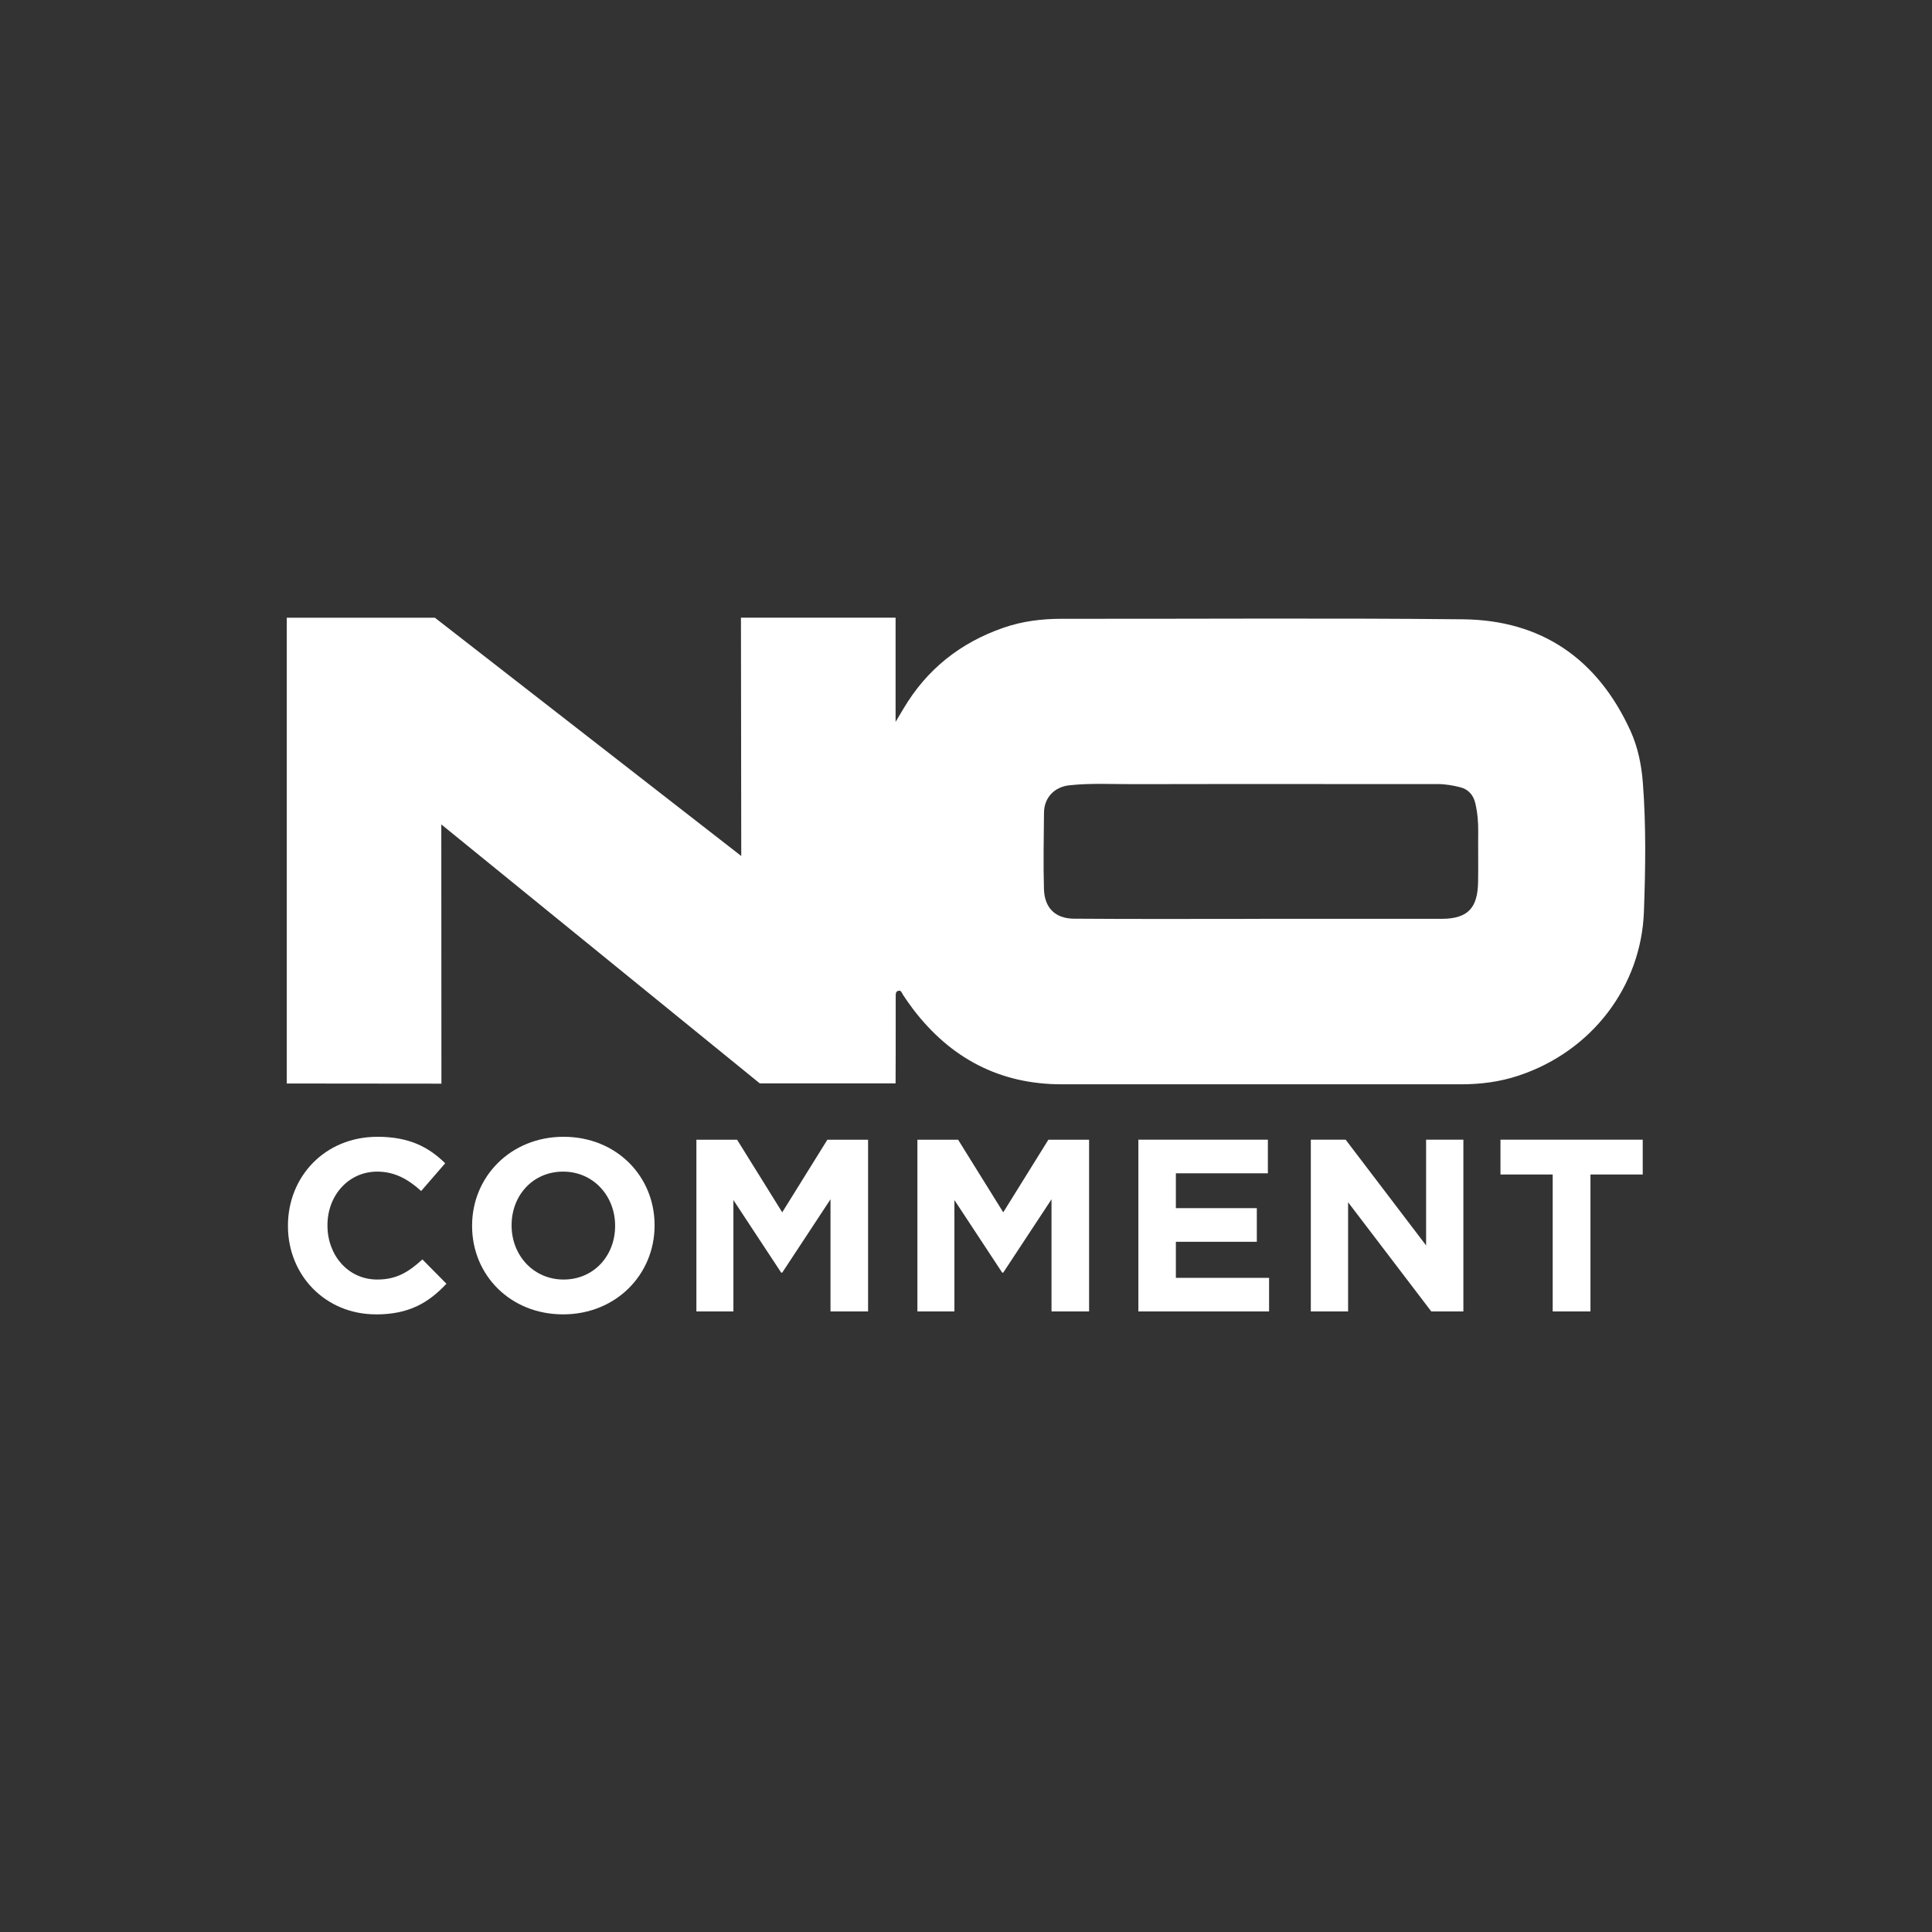 <?xml version="1.0" encoding="UTF-8"?>
<svg id="Capa_1" data-name="Capa 1" xmlns="http://www.w3.org/2000/svg" viewBox="0 0 512 512">
  <rect x="0" y="0" width="512" height="512" fill="#333333" stroke="none"/>
  <defs>
    <style>
      .cls-1 {
        fill: #fff;
        stroke-width: 0px;
      }
    </style>
  </defs>
  <path class="cls-1" d="M99.64,348.32c-13.39,0-23.33-10.34-23.33-23.4v-.13c0-12.94,9.75-23.53,23.73-23.53,8.58,0,13.71,2.86,17.94,7.02l-6.37,7.35c-3.51-3.18-7.08-5.14-11.63-5.14-7.67,0-13.2,6.37-13.2,14.17v.13c0,7.8,5.4,14.3,13.2,14.3,5.2,0,8.39-2.08,11.96-5.33l6.37,6.44c-4.68,5-9.88,8.13-18.66,8.13h0Z"/>
  <path class="cls-1" d="M149.23,348.32c-14.04,0-24.12-10.47-24.12-23.4v-.13c0-12.94,10.21-23.53,24.24-23.53s24.12,10.47,24.12,23.4v.13c0,12.94-10.21,23.53-24.24,23.53ZM163.01,324.79c0-7.8-5.72-14.3-13.78-14.3s-13.65,6.37-13.65,14.17v.13c0,7.8,5.72,14.3,13.78,14.3s13.65-6.37,13.65-14.17v-.13Z"/>
  <path class="cls-1" d="M220.09,347.54v-29.71l-12.8,19.44h-.26l-12.67-19.24v29.52h-9.81v-45.51h10.79l11.96,19.24,11.96-19.24h10.79v45.51h-9.95Z"/>
  <path class="cls-1" d="M278.66,347.54v-29.71l-12.8,19.44h-.26l-12.67-19.24v29.52h-9.81v-45.51h10.79l11.96,19.24,11.96-19.24h10.79v45.51h-9.95Z"/>
  <path class="cls-1" d="M301.68,347.54v-45.51h34.32v8.91h-24.38v9.23h21.45v8.91h-21.45v9.56h24.7v8.91h-34.65Z"/>
  <path class="cls-1" d="M379.3,347.54l-22.04-28.93v28.93h-9.88v-45.51h9.23l21.32,28.02v-28.02h9.88v45.51h-8.52Z"/>
  <path class="cls-1" d="M421.49,311.26v36.28h-10.01v-36.28h-13.84v-9.23h37.7v9.23s-13.84,0-13.84,0Z"/>
  <path class="cls-1" d="M196.44,226.82l-.08-63.13h40.98v27.61c.83-1.41,1.48-2.46,2.08-3.48,6.18-10.45,15.09-17.51,26.53-21.47,5-1.73,10.15-2.37,15.44-2.36,35.44.04,70.88-.23,106.32.13,20.88.22,35.69,10.56,44.36,29.51,1.98,4.35,2.94,9.03,3.31,13.87.87,11.4.69,22.82.27,34.2-.73,19.55-13.63,36.9-33.33,43.39-4.88,1.61-9.94,2.26-15.09,2.26-35.3-.02-70.59,0-105.89,0-16.44,0-29.44-6.92-39.34-19.88-.94-1.23-1.81-2.51-2.67-3.79-.35-.52-.49-1.34-1.3-1.1-.73.21-.66.94-.66,1.62.03,6.9-.03,22.9-.03,22.9h-36l-84.39-68.62.03,68.7-40.98-.04v-123.43h39.26s81.18,63.14,81.18,63.14ZM333.94,243.5h48.08c7.38,0,9.56-3.28,9.69-9.75.08-4.45-.02-8.91.03-13.36.03-2.56-.19-5.08-.78-7.57-.51-2.16-1.86-3.64-3.91-4.17-1.96-.51-3.99-.86-6.07-.86-26.88.01-53.75-.04-80.62.02-5.66.01-11.33-.31-16.98.3-3.95.43-6.68,3.28-6.71,7.26-.05,6.75-.21,13.51-.01,20.26.14,4.81,2.85,7.79,7.92,7.83,16.45.13,32.91.05,49.37.05h0Z"/>
</svg>